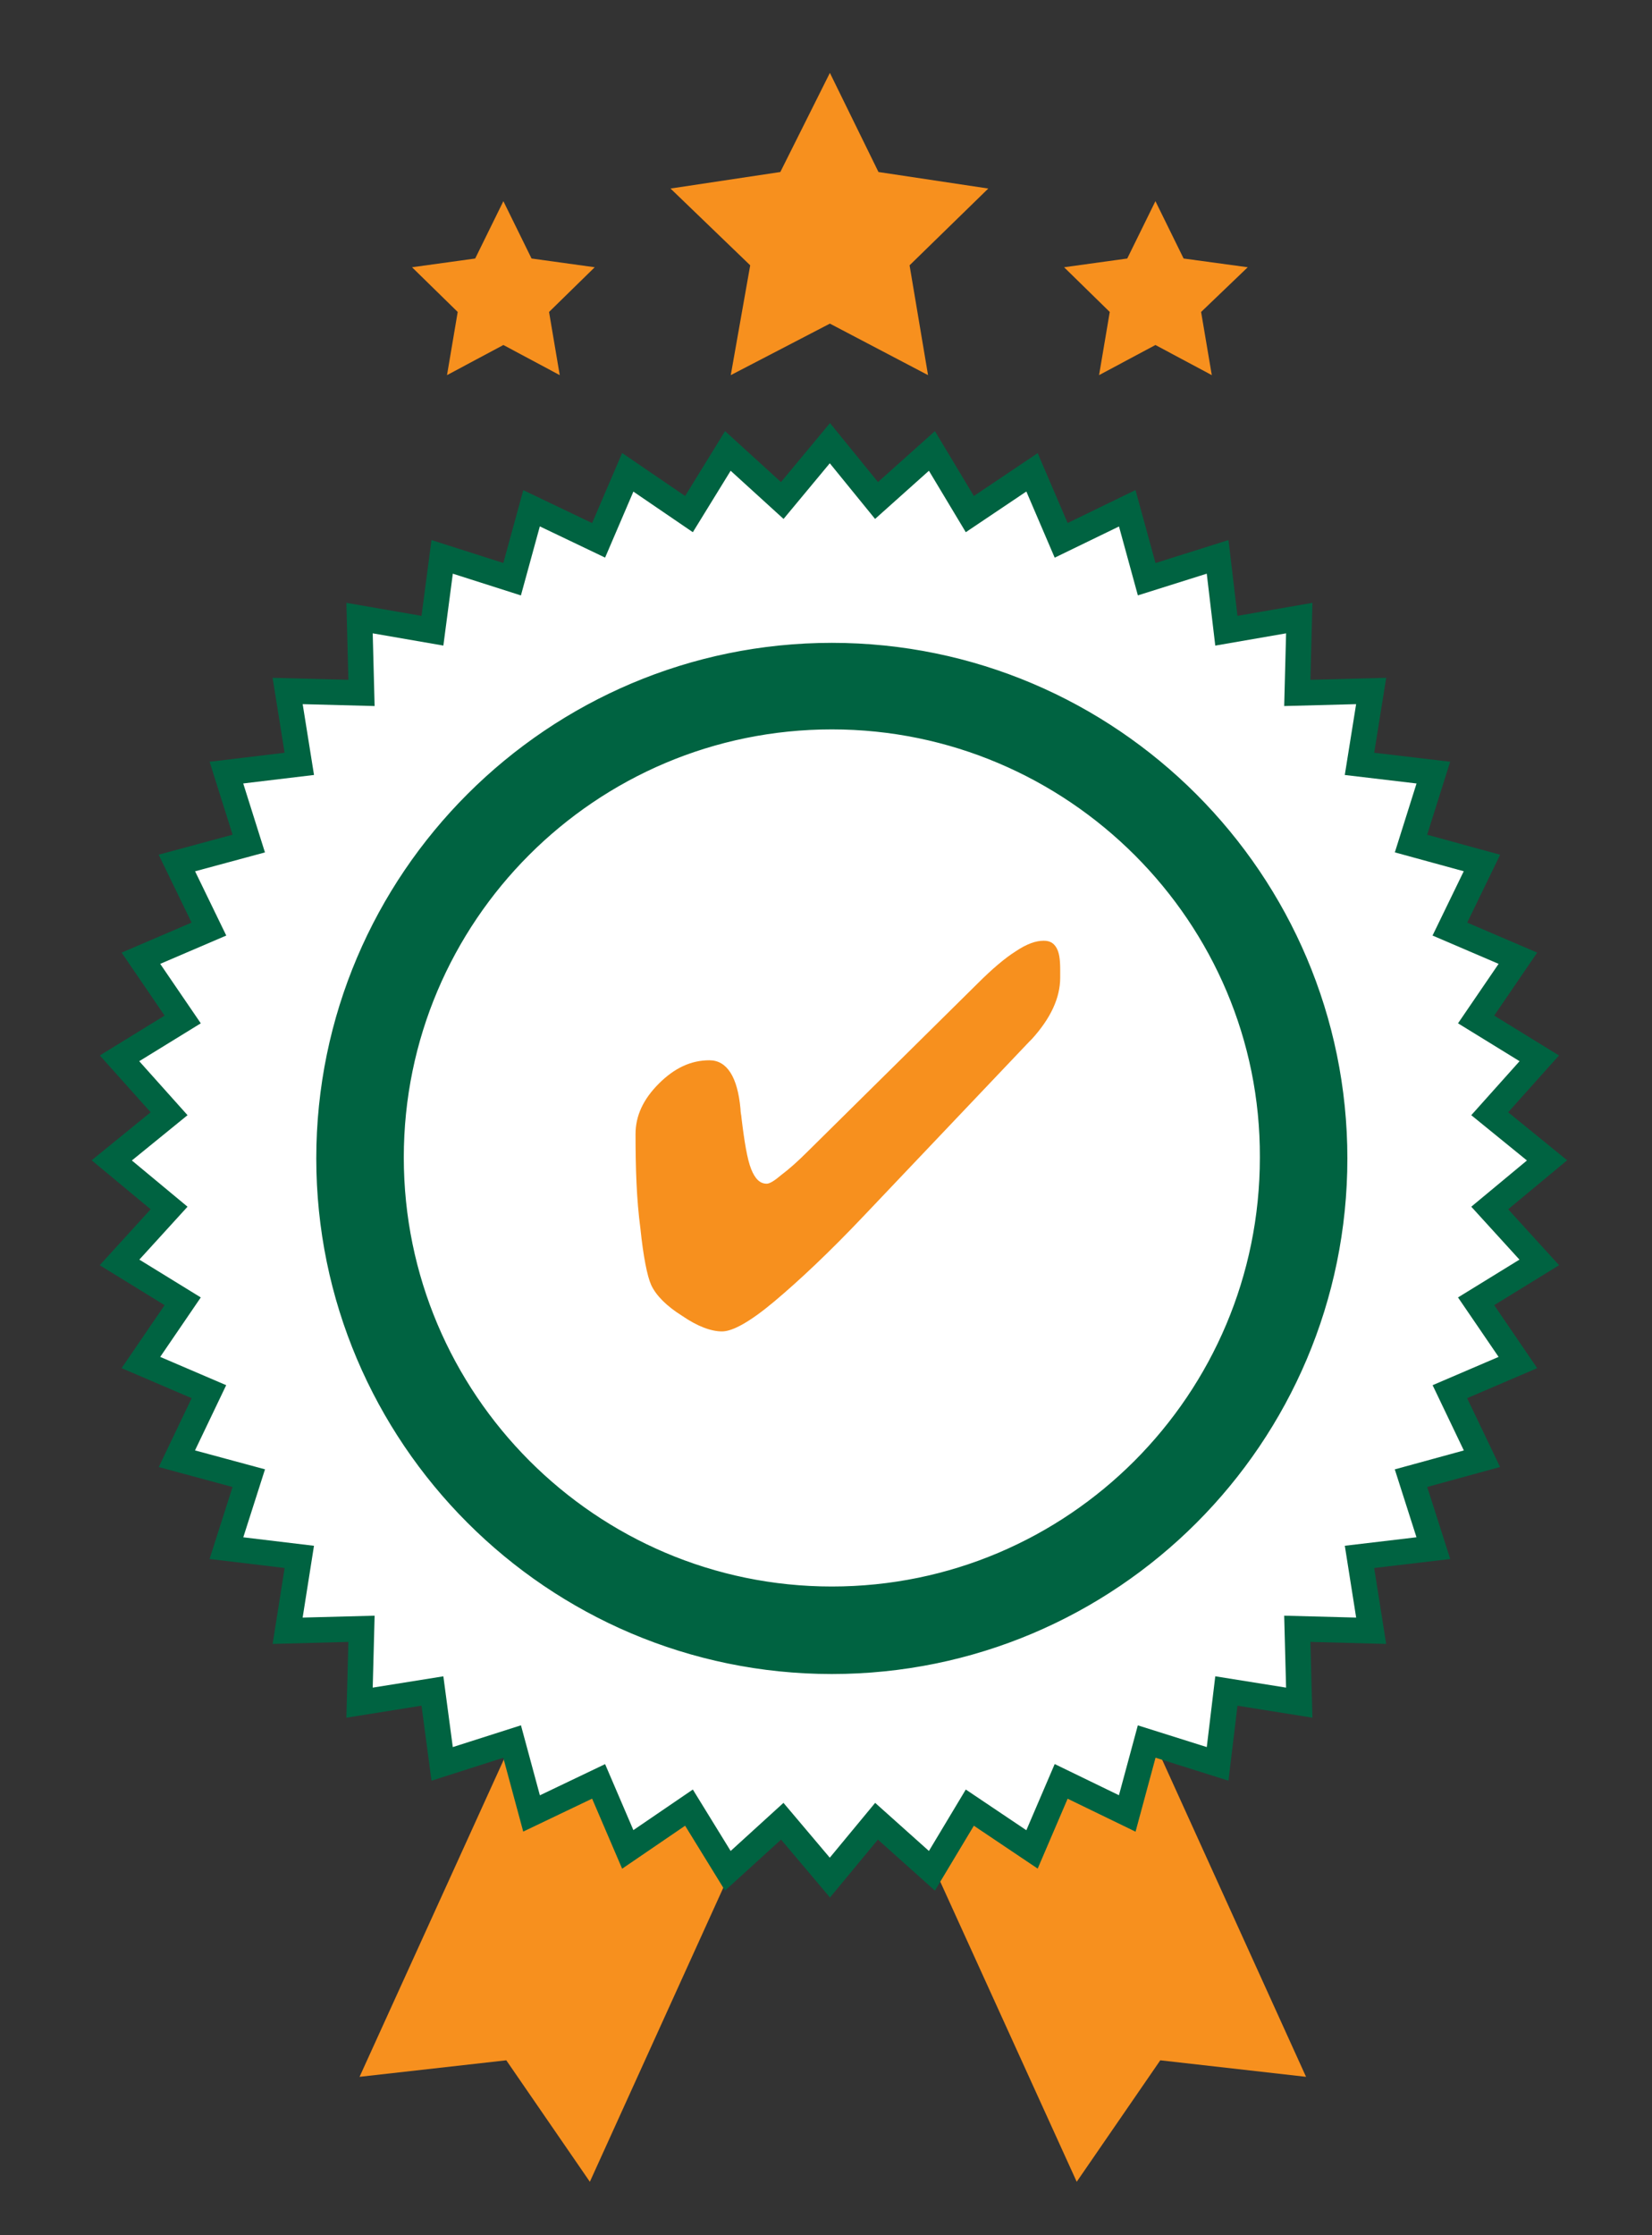 <?xml version="1.0" encoding="utf-8"?>
<!-- Generator: Adobe Illustrator 18.0.0, SVG Export Plug-In . SVG Version: 6.00 Build 0)  -->
<!DOCTYPE svg PUBLIC "-//W3C//DTD SVG 1.1//EN" "http://www.w3.org/Graphics/SVG/1.1/DTD/svg11.dtd">
<svg version="1.1" id="Calque_1" xmlns="http://www.w3.org/2000/svg" xmlns:xlink="http://www.w3.org/1999/xlink" x="0px" y="0px"
	 viewBox="0 0 170 230" enable-background="new 0 0 170 230" xml:space="preserve">
<rect x="0" y="0" width="170" height="230" fill="#333333" stroke="none"/>
<polygon fill="#F7901E" points="110.3,115.2 60.7,224.5 52.1,212 37,213.7 86.7,104.4 95.3,116.9 "/>
<polygon fill="#F7901E" points="61.1,115.2 110.8,224.5 119.4,212 134.4,213.7 84.8,104.4 76.2,116.9 "/>
<polygon fill="#FFFFFF" points="85.4,45.6 90.2,51.5 95.9,46.4 99.8,52.9 106.2,48.6 109.2,55.6 116,52.3 118,59.6 125.3,57.3 
	126.2,64.9 133.7,63.6 133.5,71.3 141.1,71.1 139.9,78.6 147.5,79.5 145.2,86.8 152.5,88.8 149.2,95.6 156.2,98.6 151.9,104.9 
	158.4,108.9 153.3,114.6 159.2,119.4 153.3,124.3 158.4,129.9 151.9,133.9 156.2,140.2 149.2,143.2 152.5,150.1 145.2,152.1 
	147.5,159.3 139.9,160.2 141.1,167.8 133.5,167.6 133.7,175.2 126.2,174 125.3,181.5 118,179.2 116,186.6 109.2,183.3 106.2,190.3 
	99.8,186 95.9,192.5 90.2,187.4 85.4,193.2 80.5,187.4 74.9,192.5 70.9,186 64.6,190.3 61.6,183.3 54.7,186.6 52.7,179.2 
	45.5,181.5 44.5,174 37,175.2 37.2,167.6 29.6,167.8 30.8,160.2 23.3,159.3 25.6,152.1 18.2,150.1 21.5,143.2 14.5,140.2 
	18.8,133.9 12.3,129.9 17.4,124.3 11.5,119.4 17.4,114.6 12.3,108.9 18.8,104.9 14.5,98.6 21.5,95.6 18.2,88.8 25.6,86.8 23.3,79.5 
	30.8,78.6 29.6,71.1 37.2,71.3 37,63.6 44.5,64.9 45.5,57.3 52.7,59.6 54.7,52.3 61.6,55.6 64.6,48.6 70.9,52.9 74.9,46.4 
	80.5,51.5 "/>
<polygon fill="none" stroke="#006341" stroke-width="2.628" stroke-miterlimit="10" points="85.4,45.6 90.2,51.5 95.9,46.4 
	99.8,52.9 106.2,48.6 109.2,55.6 116,52.3 118,59.6 125.3,57.3 126.2,64.9 133.7,63.6 133.5,71.3 141.1,71.1 139.9,78.6 147.5,79.5 
	145.2,86.8 152.5,88.8 149.2,95.6 156.2,98.6 151.9,104.9 158.4,108.9 153.3,114.6 159.2,119.4 153.3,124.3 158.4,129.9 
	151.9,133.9 156.2,140.2 149.2,143.2 152.5,150.1 145.2,152.1 147.5,159.3 139.9,160.2 141.1,167.8 133.5,167.6 133.7,175.2 
	126.2,174 125.3,181.5 118,179.2 116,186.6 109.2,183.3 106.2,190.3 99.8,186 95.9,192.5 90.2,187.4 85.4,193.2 80.5,187.4 
	74.9,192.5 70.9,186 64.6,190.3 61.6,183.3 54.7,186.6 52.7,179.2 45.5,181.5 44.5,174 37,175.2 37.2,167.6 29.6,167.8 30.8,160.2 
	23.3,159.3 25.6,152.1 18.2,150.1 21.5,143.2 14.5,140.2 18.8,133.9 12.3,129.9 17.4,124.3 11.5,119.4 17.4,114.6 12.3,108.9 
	18.8,104.9 14.5,98.6 21.5,95.6 18.2,88.8 25.6,86.8 23.3,79.5 30.8,78.6 29.6,71.1 37.2,71.3 37,63.6 44.5,64.9 45.5,57.3 
	52.7,59.6 54.7,52.3 61.6,55.6 64.6,48.6 70.9,52.9 74.9,46.4 80.5,51.5 "/>
<g>
	<path fill="#F7901E" d="M85.6,70.9c-26.6,0-48.2,21.6-48.2,48.2c0,26.6,21.6,48.3,48.2,48.3c26.6,0,48.2-21.6,48.2-48.3
		C133.9,92.6,112.2,70.9,85.6,70.9 M85.6,168.1c-27,0-48.9-22-48.9-48.9c0-27,22-48.9,48.9-48.9c27,0,48.9,22,48.9,48.9
		C134.5,146.2,112.6,168.1,85.6,168.1"/>
	<path fill="none" stroke="#006341" stroke-width="8.305" stroke-miterlimit="10" d="M85.6,70.9c-26.6,0-48.2,21.6-48.2,48.2
		c0,26.6,21.6,48.3,48.2,48.3c26.6,0,48.2-21.6,48.2-48.3C133.9,92.6,112.2,70.9,85.6,70.9z M85.6,168.1c-27,0-48.9-22-48.9-48.9
		c0-27,22-48.9,48.9-48.9c27,0,48.9,22,48.9,48.9C134.5,146.2,112.6,168.1,85.6,168.1z"/>
	<path fill="#F7901E" d="M109.1,100.6c0,2.1-1,4.2-2.9,6.3l-0.3,0.3l-17,17.9c-3.6,3.8-6.7,6.7-9.2,8.8c-2.5,2.1-4.3,3.1-5.4,3.1
		c-1.1,0-2.5-0.5-4.1-1.6c-1.6-1-2.7-2.1-3.2-3.2c-0.4-0.9-0.8-2.9-1.1-5.8c-0.4-3-0.5-6.2-0.5-9.7c0-1.9,0.8-3.6,2.4-5.2
		c1.6-1.6,3.3-2.4,5.2-2.4c1.8,0,2.9,1.7,3.2,5c0,0.4,0.1,0.7,0.1,0.9c0.3,2.5,0.6,4.3,1,5.3c0.4,1,0.9,1.5,1.6,1.5
		c0.3,0,0.8-0.3,1.5-0.9c0.8-0.6,1.7-1.4,2.7-2.4l17.5-17.3c1.5-1.5,2.8-2.6,3.9-3.3c1.2-0.8,2.1-1.1,2.9-1.1c0.6,0,1,0.2,1.3,0.7
		c0.3,0.5,0.4,1.2,0.4,2.3V100.6z"/>
</g>
<polygon fill="#F7901E" points="85.4,7.5 90.4,17.7 101.7,19.4 93.6,27.3 95.5,38.6 85.4,33.3 75.2,38.6 77.2,27.3 69,19.4 
	80.3,17.7 "/>
<polygon fill="#F7901E" points="51.8,20.7 54.7,26.6 61.2,27.5 56.5,32.1 57.6,38.6 51.8,35.5 46,38.6 47.1,32.1 42.4,27.5 
	48.9,26.6 "/>
<polygon fill="#F7901E" points="118.9,20.7 121.8,26.6 128.4,27.5 123.6,32.1 124.7,38.6 118.9,35.5 113.1,38.6 114.2,32.1 
	109.5,27.5 116,26.6 "/>
</svg>
